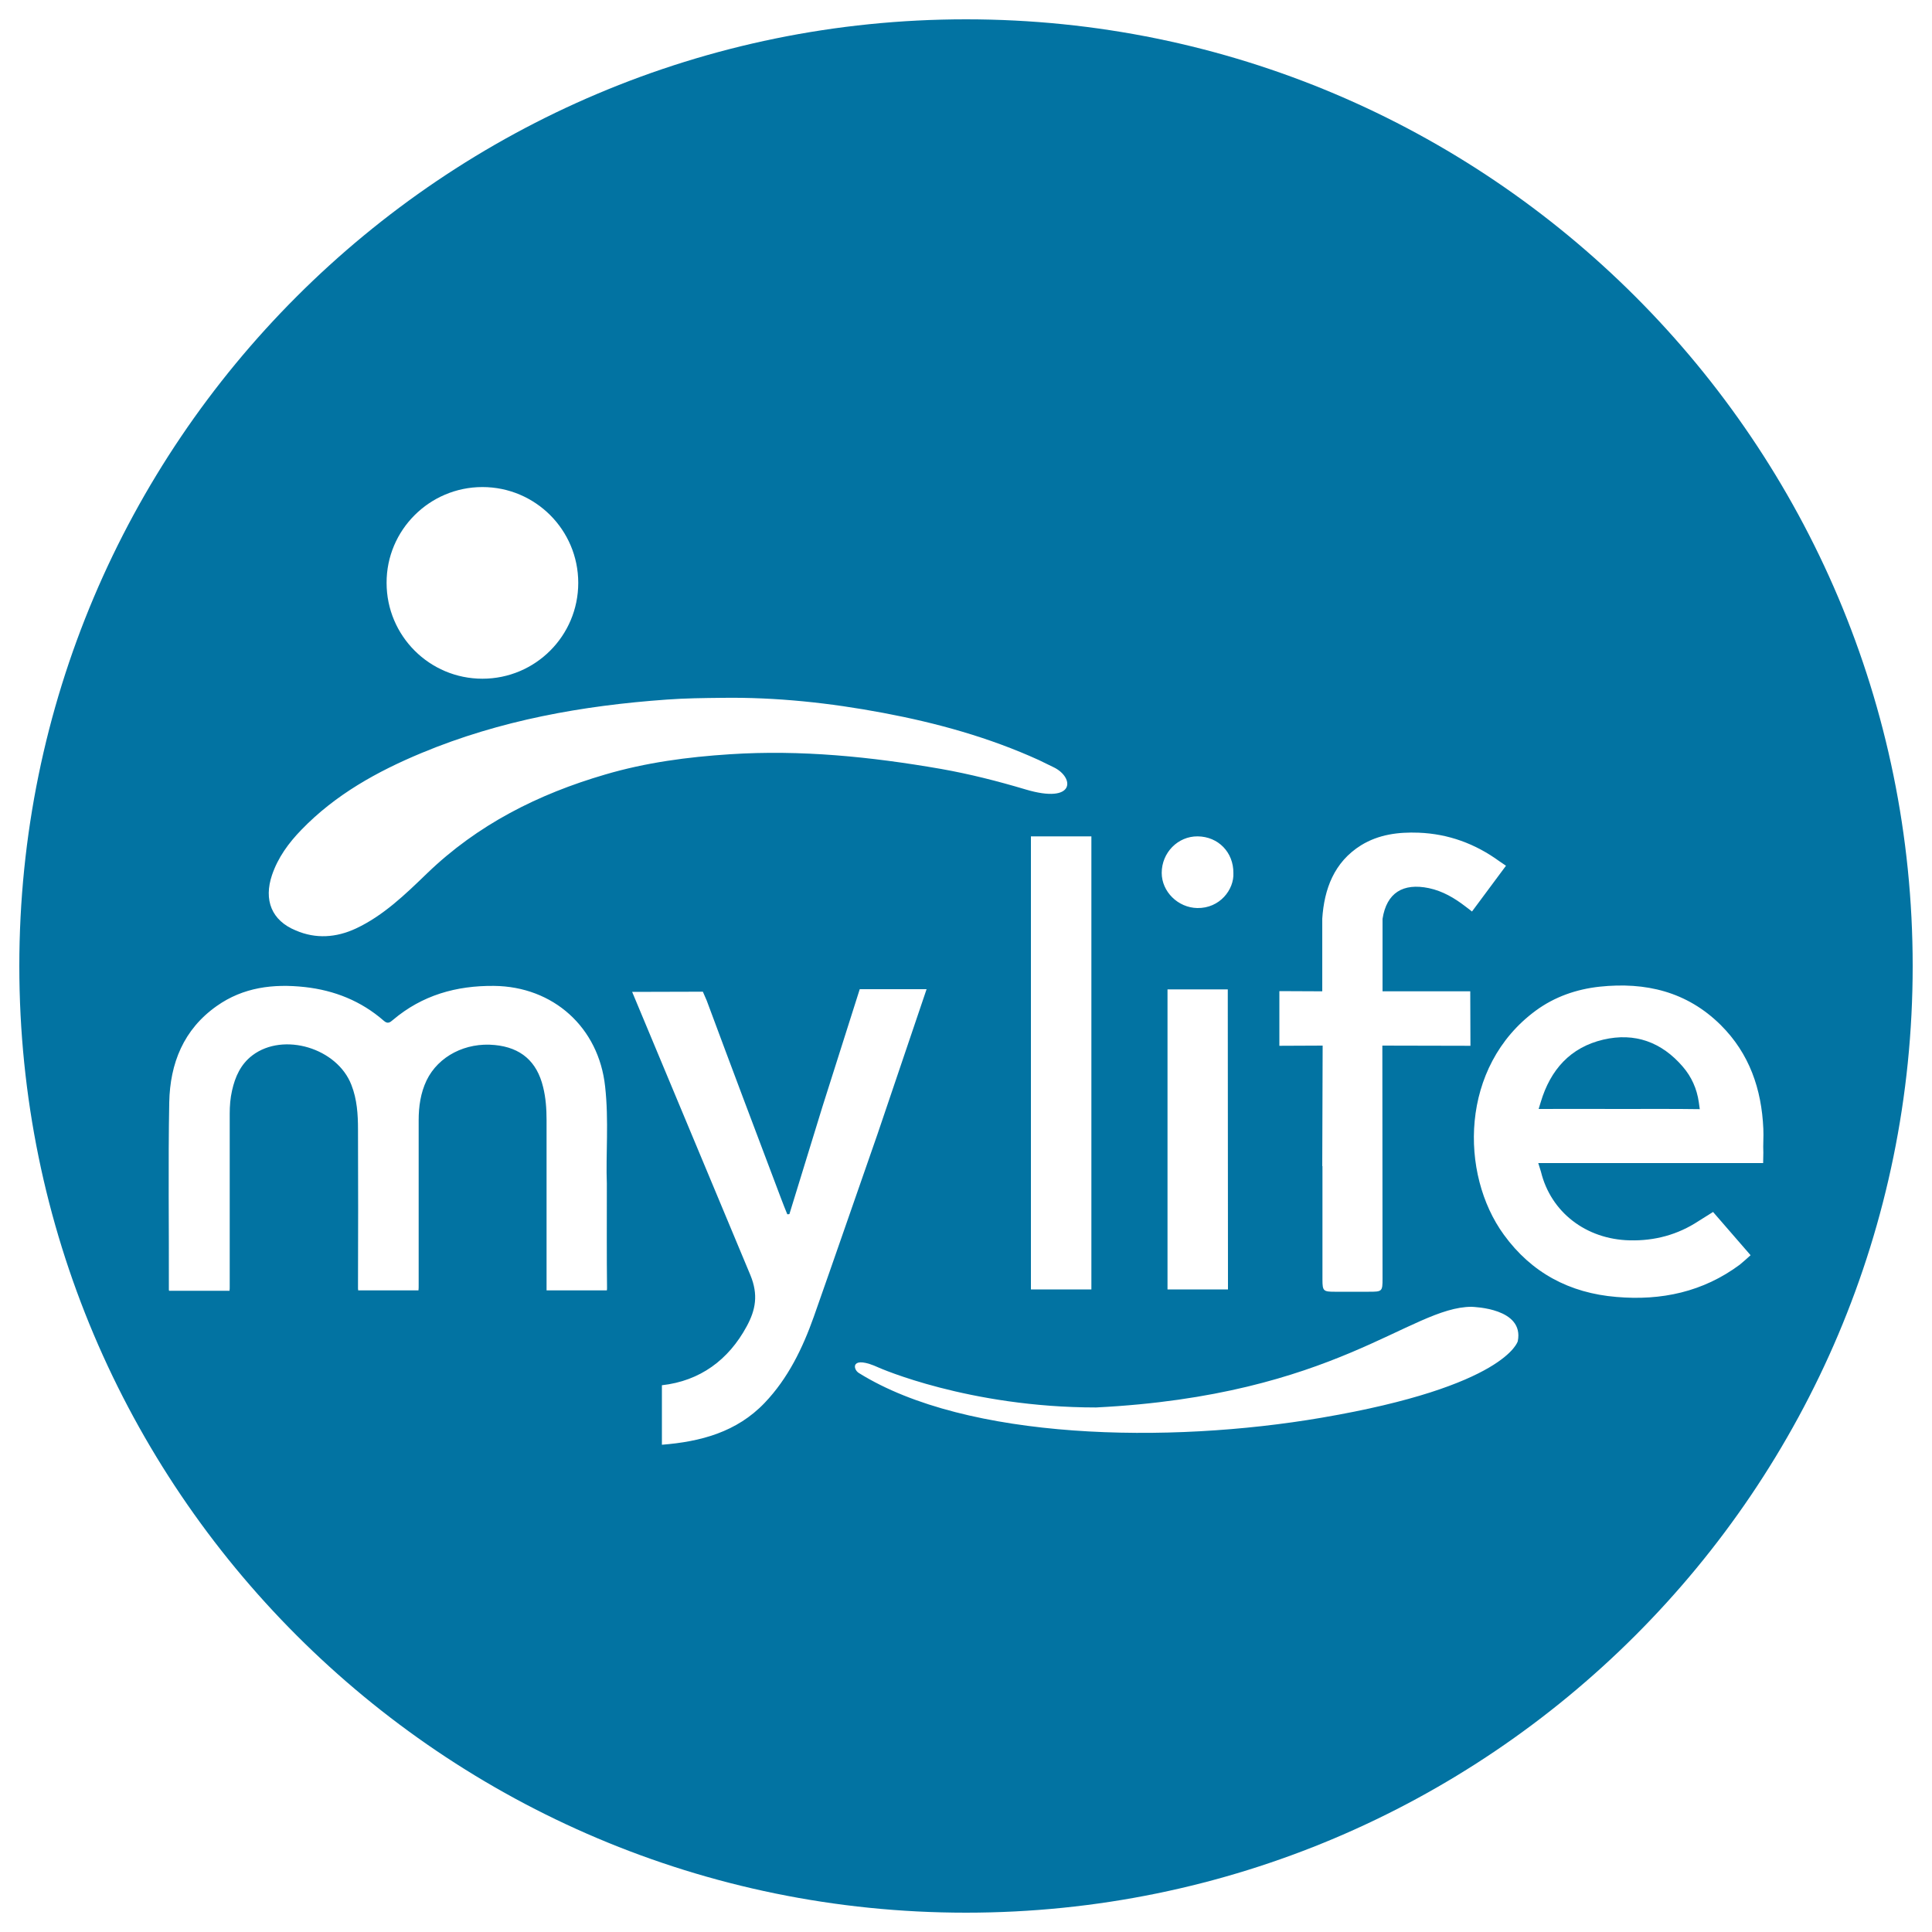 <svg xmlns="http://www.w3.org/2000/svg" viewBox="0 0 1000 1000" style="fill:#0273a2">
<title>My Life Social Logo SVG icon</title>
<g><g><path d="M500,10C229.4,10,10,229.4,10,500c0,270.6,219.4,490,490,490s490-219.4,490-490C990,229.4,770.6,10,500,10z M662.2,513l22.2,0.1v-37.6c1-15.3,6.1-29.3,20.1-38c9.1-5.6,19.3-6.9,29.8-6.5c15.4,0.6,29.3,5.7,41.8,14.8c1,0.7,3.4,2.3,3.4,2.3l-17.6,23.7c0,0-2.5-2-3.5-2.7c-5.6-4.3-11.7-7.9-18.8-9.4c-13.4-2.8-21.9,2.4-24,15.9l0,37.5c11.1,0,34.3,0,45.4,0l0.1,28.2l-45.6-0.1l0.1,120.6c0,6.7-0.2,6.8-7.1,6.8c-5.9,0-11.8,0-17.7,0c-5.8,0-6.3-0.4-6.3-6.2c0-19.6,0-39.2,0-58.8h-0.1l0.2-62.4l-22.4,0.1L662.2,513L662.2,513z M619.9,432.9c10.7,0.1,18.6,8.3,18.5,19c0.4,8.5-7,18.3-18.7,18.1c-10-0.2-18.4-8.5-18.4-18.2C601.3,441.3,609.7,432.8,619.9,432.9z M635.6,667.4h-31.3l0-155.3h31.2c0,0,0,7.3,0,7.4L635.6,667.4z M564.9,437.9c0,72,0,155,0,227c0,0.9,0,1.7,0,2.5h-31.3c0-0.2,0-0.4,0-0.6c0-14,0-32.4,0-46.4V551c0,0,0,0,0,0V432.9h31.3C564.9,434.5,564.9,436.2,564.9,437.9z M249.7,252.1c27.4,0,49.6,22.2,49.6,49.6c0,27.4-22.2,49.6-49.6,49.6c-27.4,0-49.6-22.2-49.6-49.6C200,274.4,222.3,252.1,249.7,252.1z M140.8,452.9c3.1-9.1,8.6-16.6,15.2-23.4c17.6-18.2,39.2-30.2,62.3-39.8c40.6-16.9,83.2-24.5,126.8-27.6c9.5-0.7,19-0.8,28.6-0.9c28.1-0.4,55.9,2.6,83.5,7.8c27.7,5.2,54.8,12.7,80.5,24.4c3.2,1.5,4.4,2.2,7.6,3.7c10.9,5.2,11.6,19.3-14.5,11.5c-14.4-4.3-29-8-43.7-10.6c-36.2-6.3-72.6-10-109.3-7.6c-21.9,1.4-43.6,4.3-64.6,10.5c-34.6,10.1-66,25.9-92.2,51.2c-11.2,10.8-22.5,21.8-36.8,28.5c-10.1,4.7-20.7,5.5-31.1,1C140.6,476.5,136.4,465.9,140.8,452.9z M314.1,612.6c0,19.2-0.1,38.2,0.1,53.9c0,0.5,0,1-0.1,1.4h-31.2c0-0.5,0-0.9,0-1.5c0-27.8,0-58.9,0-86.7c0-5.7-0.4-11.5-1.8-17.1c-3.2-13.2-11.5-20.4-25-21.7c-15-1.5-29.2,5.7-35.3,18.3c-3.1,6.5-4.1,13.5-4.1,20.6c0,27.4,0,58,0,85.4c0,1.1,0,1.9-0.1,2.7h-31.2c0-0.4-0.1-0.6-0.1-1c0.1-26.4,0.1-55.9,0-82.3c0-7.8-0.5-15.6-3.4-23c-7.3-19.1-35.1-27.5-51.2-15.4c-6.1,4.6-9,11.1-10.6,18.3c-0.9,3.9-1.2,7.9-1.2,11.9c0,28.7,0,60.6,0,89.4c0,0.9,0,1.6-0.1,2.3H87.5c0-0.2-0.1-0.3-0.1-0.6c0.1-31.2-0.4-65.7,0.2-96.9c0.4-20.2,7.4-37.8,24.6-49.9c13.7-9.7,29.3-11.6,45.6-9.8c15.3,1.7,29.1,7.2,40.8,17.4c2,1.8,3.2,1,4.8-0.4c15.1-12.8,32.8-17.8,52.3-17.6c30.7,0.3,54.2,21.5,57.5,52C315.2,580,313.5,598,314.1,612.6z M395.8,726.1c-14.5,15.2-33.2,20.1-53.2,21.7V717c19.7-2.2,34.5-13.1,43.9-30.5c4.6-8.5,6.1-16.3,1.9-26.5l-61.2-146.6l36.6-0.1l2,4.6c12.7,34.2,25.6,68.4,38.5,102.5c1,2.7,2.1,5.4,3.2,8.1c0.4,0,0.8,0,1.1-0.1c5.7-18.5,11.4-37.1,17.1-55.6L445,512h34.6l-25.4,75c-11,31.5-21.9,63.1-33,94.6C415.4,697.9,407.9,713.4,395.8,726.1z M785.6,694.2c0,0-6,23.3-101.5,39.6c-79.4,13.6-183.6,11.7-239.5-23.1c-3.3-1.9-4.5-9.6,10.3-2.8c0,0,46.4,20.6,112.4,20.6c124-6.2,162.7-52.1,194.4-52.1C762.9,676.5,789,677.1,785.6,694.2z M912.6,602l-116.4,0l1.4,4.5c5.1,20.9,23.3,35,46,35.5c12.9,0.3,24.8-2.9,35.6-10c1-0.6,7.5-4.7,7.5-4.7s0.2,0.3,0.4,0.5l19,21.9c-0.6,0.6-4.6,4.1-5.6,4.9c-19,14.1-40.6,18.7-63.8,16.7c-24.3-2-44-12.5-58.3-32.2c-22.9-31.4-22.9-87,16.5-116c9.8-7.2,21.1-11.1,33.1-12.4c23.7-2.5,45.1,2.5,62.6,19.8c14.9,14.8,21.2,33.2,22.1,53.8c0.2,4.1-0.2,8.2,0,12.3L912.6,602z"/><path d="M871,552.1c-10.9-12.7-24.8-17.8-41.1-14c-17.1,4-27.4,15.6-32.4,32.3l-1.1,3.6c12.5-0.1,29.2,0,41.7,0c0,0,0,0,0,0c12.7,0,29-0.1,41.7,0.1l-0.5-3.6C878.3,563.5,875.5,557.3,871,552.1z"/></g></g>
</svg>
